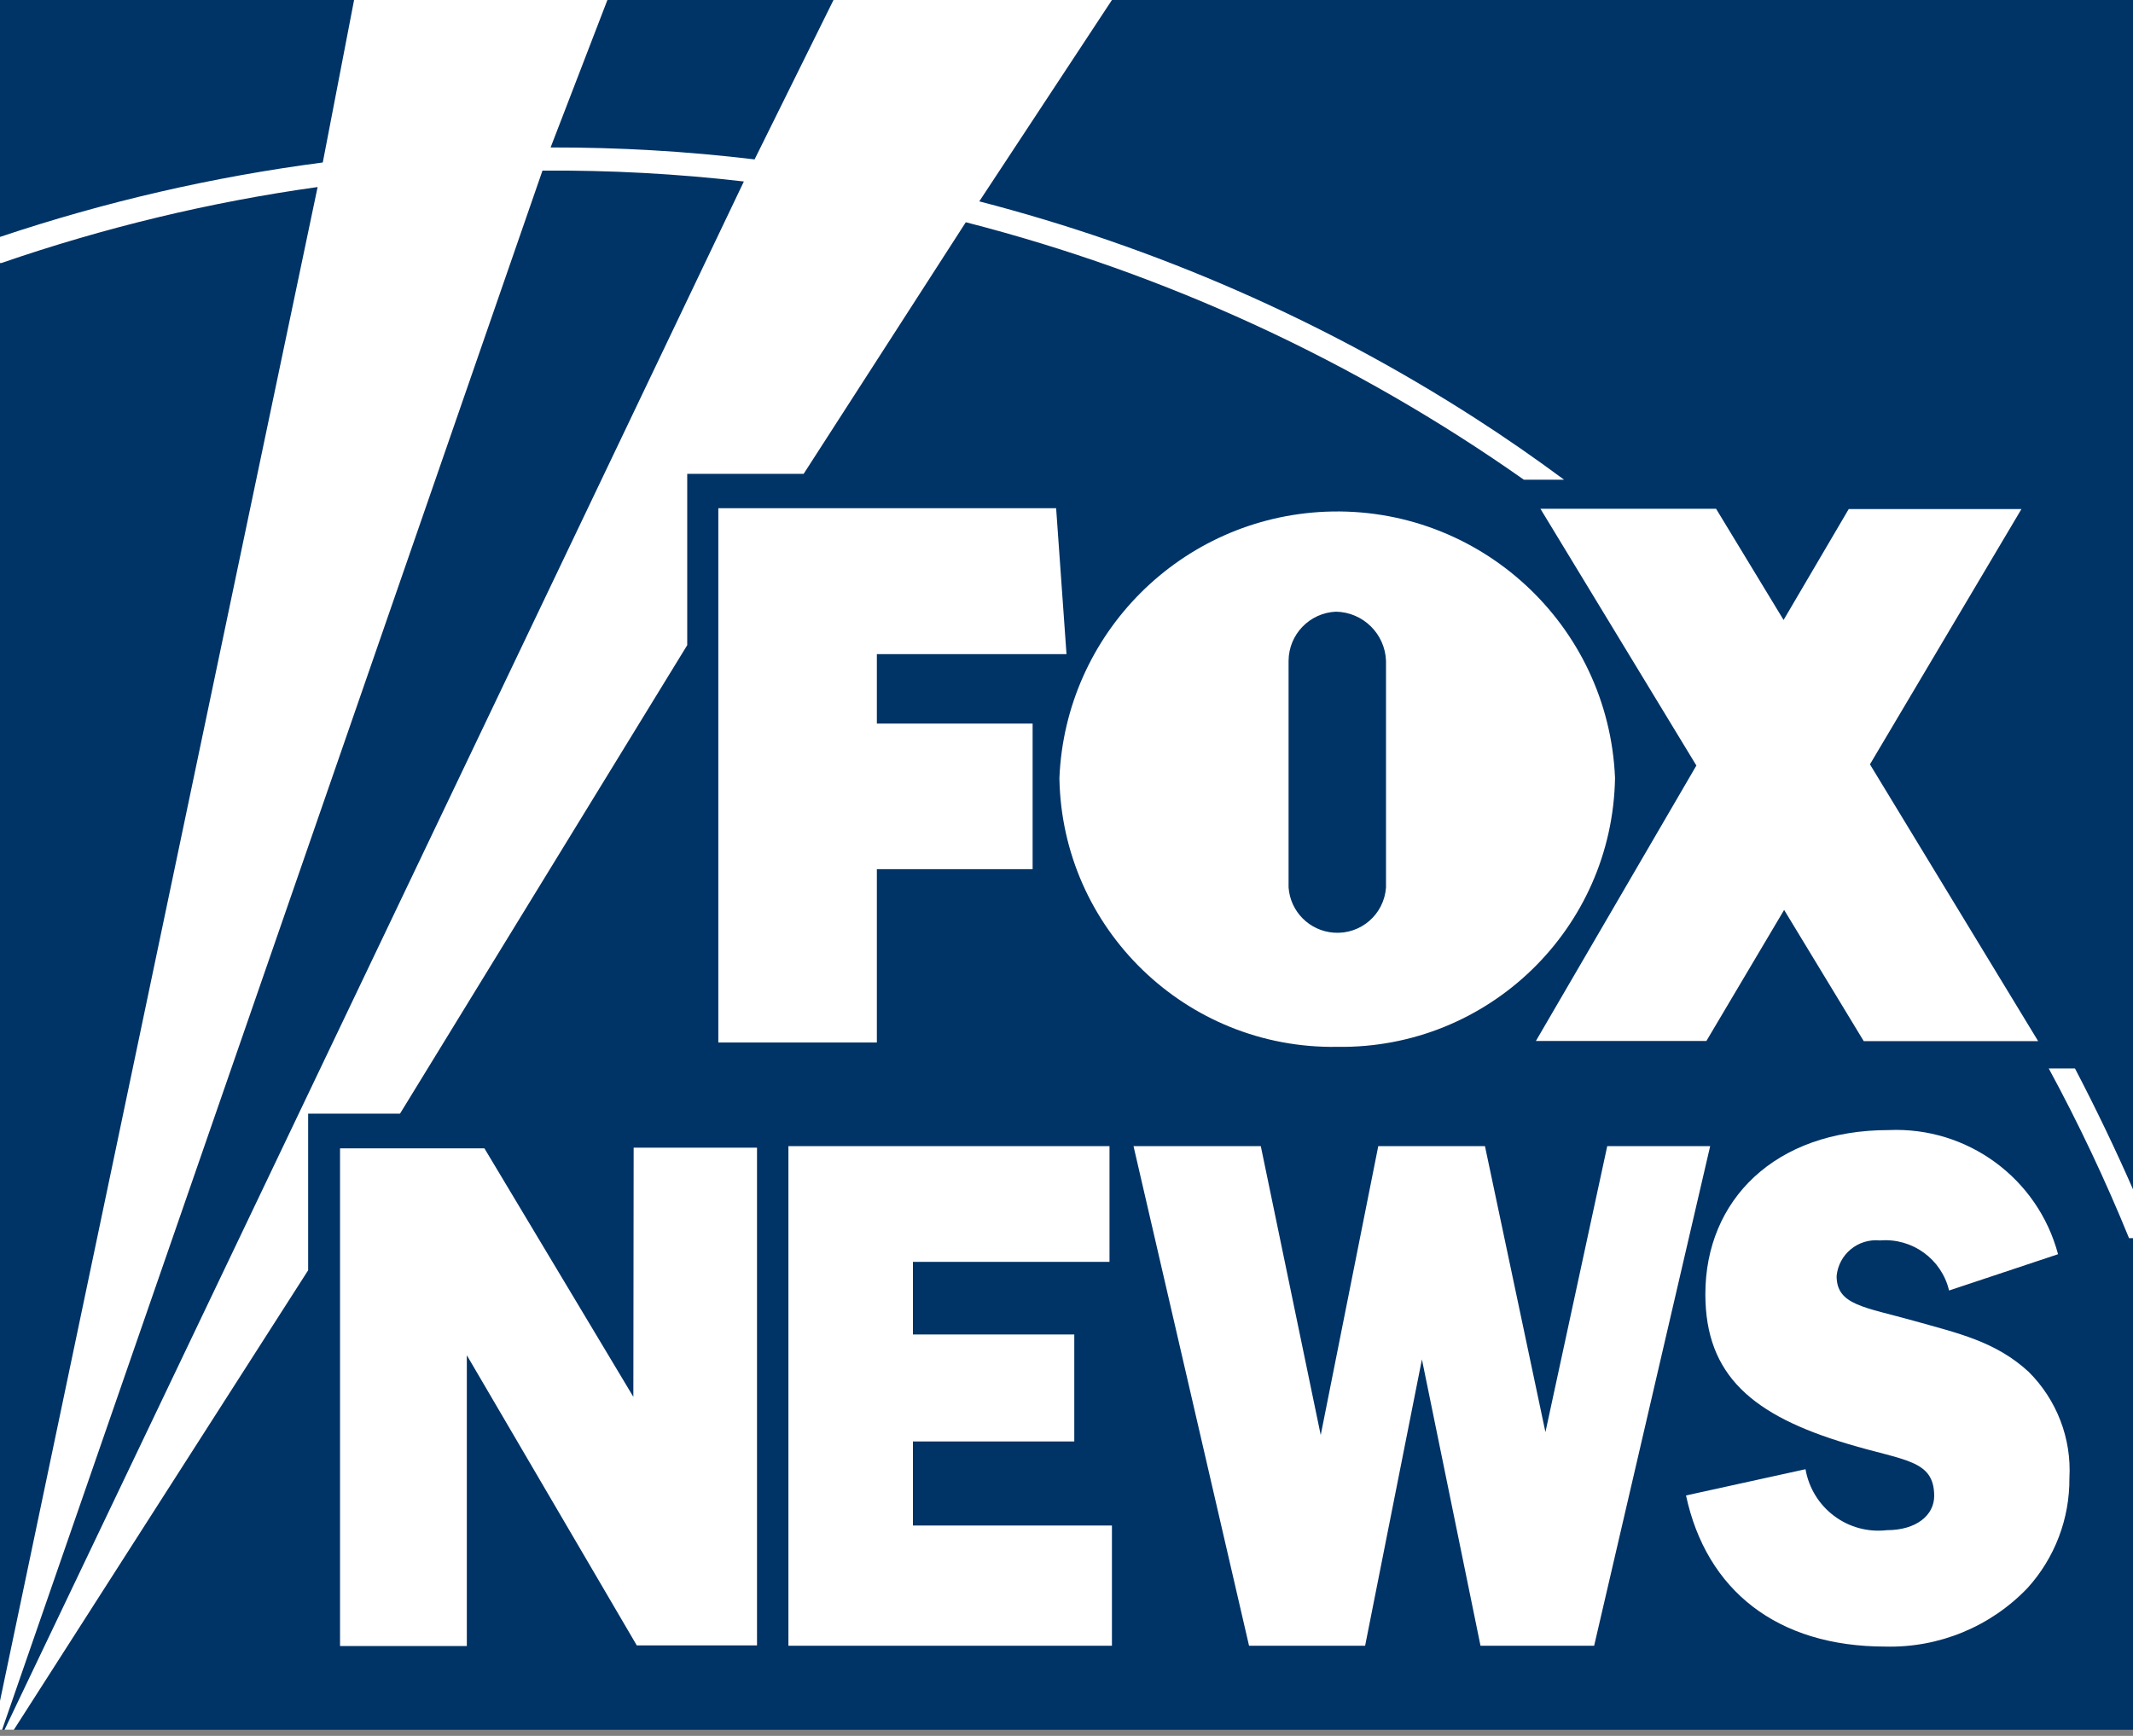 <svg width="43" height="35" viewBox="0 0 43 35" fill="none" xmlns="http://www.w3.org/2000/svg">
<rect x="0" y="0" width="43" height="35" fill="#808080" stroke="none"/>
<path d="M0 0H43V34.877H0V0Z" fill="#003366"/>
<path d="M43 24.964H42.92C42.443 23.794 41.903 22.652 41.301 21.542H41.83C42.248 22.343 42.638 23.154 43 23.979V24.964ZM0 4.777C2.117 4.067 4.293 3.565 6.507 3.276L7.138 0H12.245L11.1 2.973C12.475 2.97 13.847 3.05 15.212 3.214L16.803 0H22.416L19.742 4.06C23.29 4.979 26.667 6.455 29.745 8.436C30.358 8.83 30.953 9.244 31.531 9.672H30.72C27.318 7.277 23.506 5.515 19.47 4.481L16.201 9.554H13.854V13.008L8.064 22.454H6.212V25.612L0.279 34.877H0.091L14.996 3.659C13.649 3.503 12.291 3.43 10.936 3.44L0.042 34.877H0V4.777ZM0 34.295L6.403 3.771C4.234 4.074 2.1 4.589 0.028 5.303H0V34.295Z" fill="white"/>
<path d="M17.677 17.524H20.817V14.589H17.677V13.189H21.5L21.291 10.247H14.481V21.02H17.677V17.524ZM30.963 20.988H34.4L35.967 18.346L37.572 20.992H41.088L37.697 15.411L40.751 10.264H37.269L35.956 12.5L34.595 10.258H31.054L34.198 15.435L30.963 20.988ZM26.966 21.107C30.006 21.148 32.506 18.725 32.558 15.686C32.429 12.594 29.821 10.191 26.726 10.317C23.812 10.439 21.479 12.771 21.357 15.686C21.406 18.729 23.913 21.155 26.956 21.107H26.966ZM25.977 13.322C25.981 12.789 26.402 12.357 26.931 12.333C27.478 12.343 27.92 12.778 27.941 13.322V17.893C27.903 18.436 27.433 18.844 26.89 18.805C26.399 18.77 26.012 18.381 25.977 17.893V13.322V13.322ZM18.404 29.063H21.657V26.907H18.404V25.442H22.367V23.109H15.894V33.182H22.416V30.758H18.404V29.063ZM32.401 23.109L31.155 28.875L29.936 23.109H27.785L26.625 28.934L25.417 23.109H22.851L25.18 33.182H27.52L28.665 27.409L29.846 33.182H32.137L34.476 23.109H32.401ZM40.897 27.66C40.228 27.043 39.462 26.88 38.602 26.636C37.586 26.35 37.025 26.319 37.025 25.727C37.067 25.288 37.457 24.968 37.895 25.01C37.899 25.01 37.903 25.01 37.903 25.01C38.55 24.958 39.142 25.386 39.292 26.02L41.489 25.288C41.081 23.756 39.661 22.715 38.077 22.785C35.782 22.785 34.379 24.195 34.379 26.093C34.379 27.733 35.333 28.54 37.245 29.111C38.386 29.456 38.992 29.428 38.992 30.163C38.992 30.549 38.634 30.852 38.038 30.852C37.251 30.943 36.534 30.403 36.398 29.623L33.989 30.152C34.4 32.064 35.824 33.199 38.007 33.199C39.086 33.227 40.127 32.799 40.873 32.019C41.423 31.413 41.725 30.622 41.718 29.801C41.764 29 41.461 28.22 40.893 27.656H40.897V27.66ZM12.768 28.164L9.766 23.154H6.855V33.188H9.411V27.325L12.837 33.175H15.261V23.14H12.774L12.768 28.164Z" fill="white"/>
</svg>
